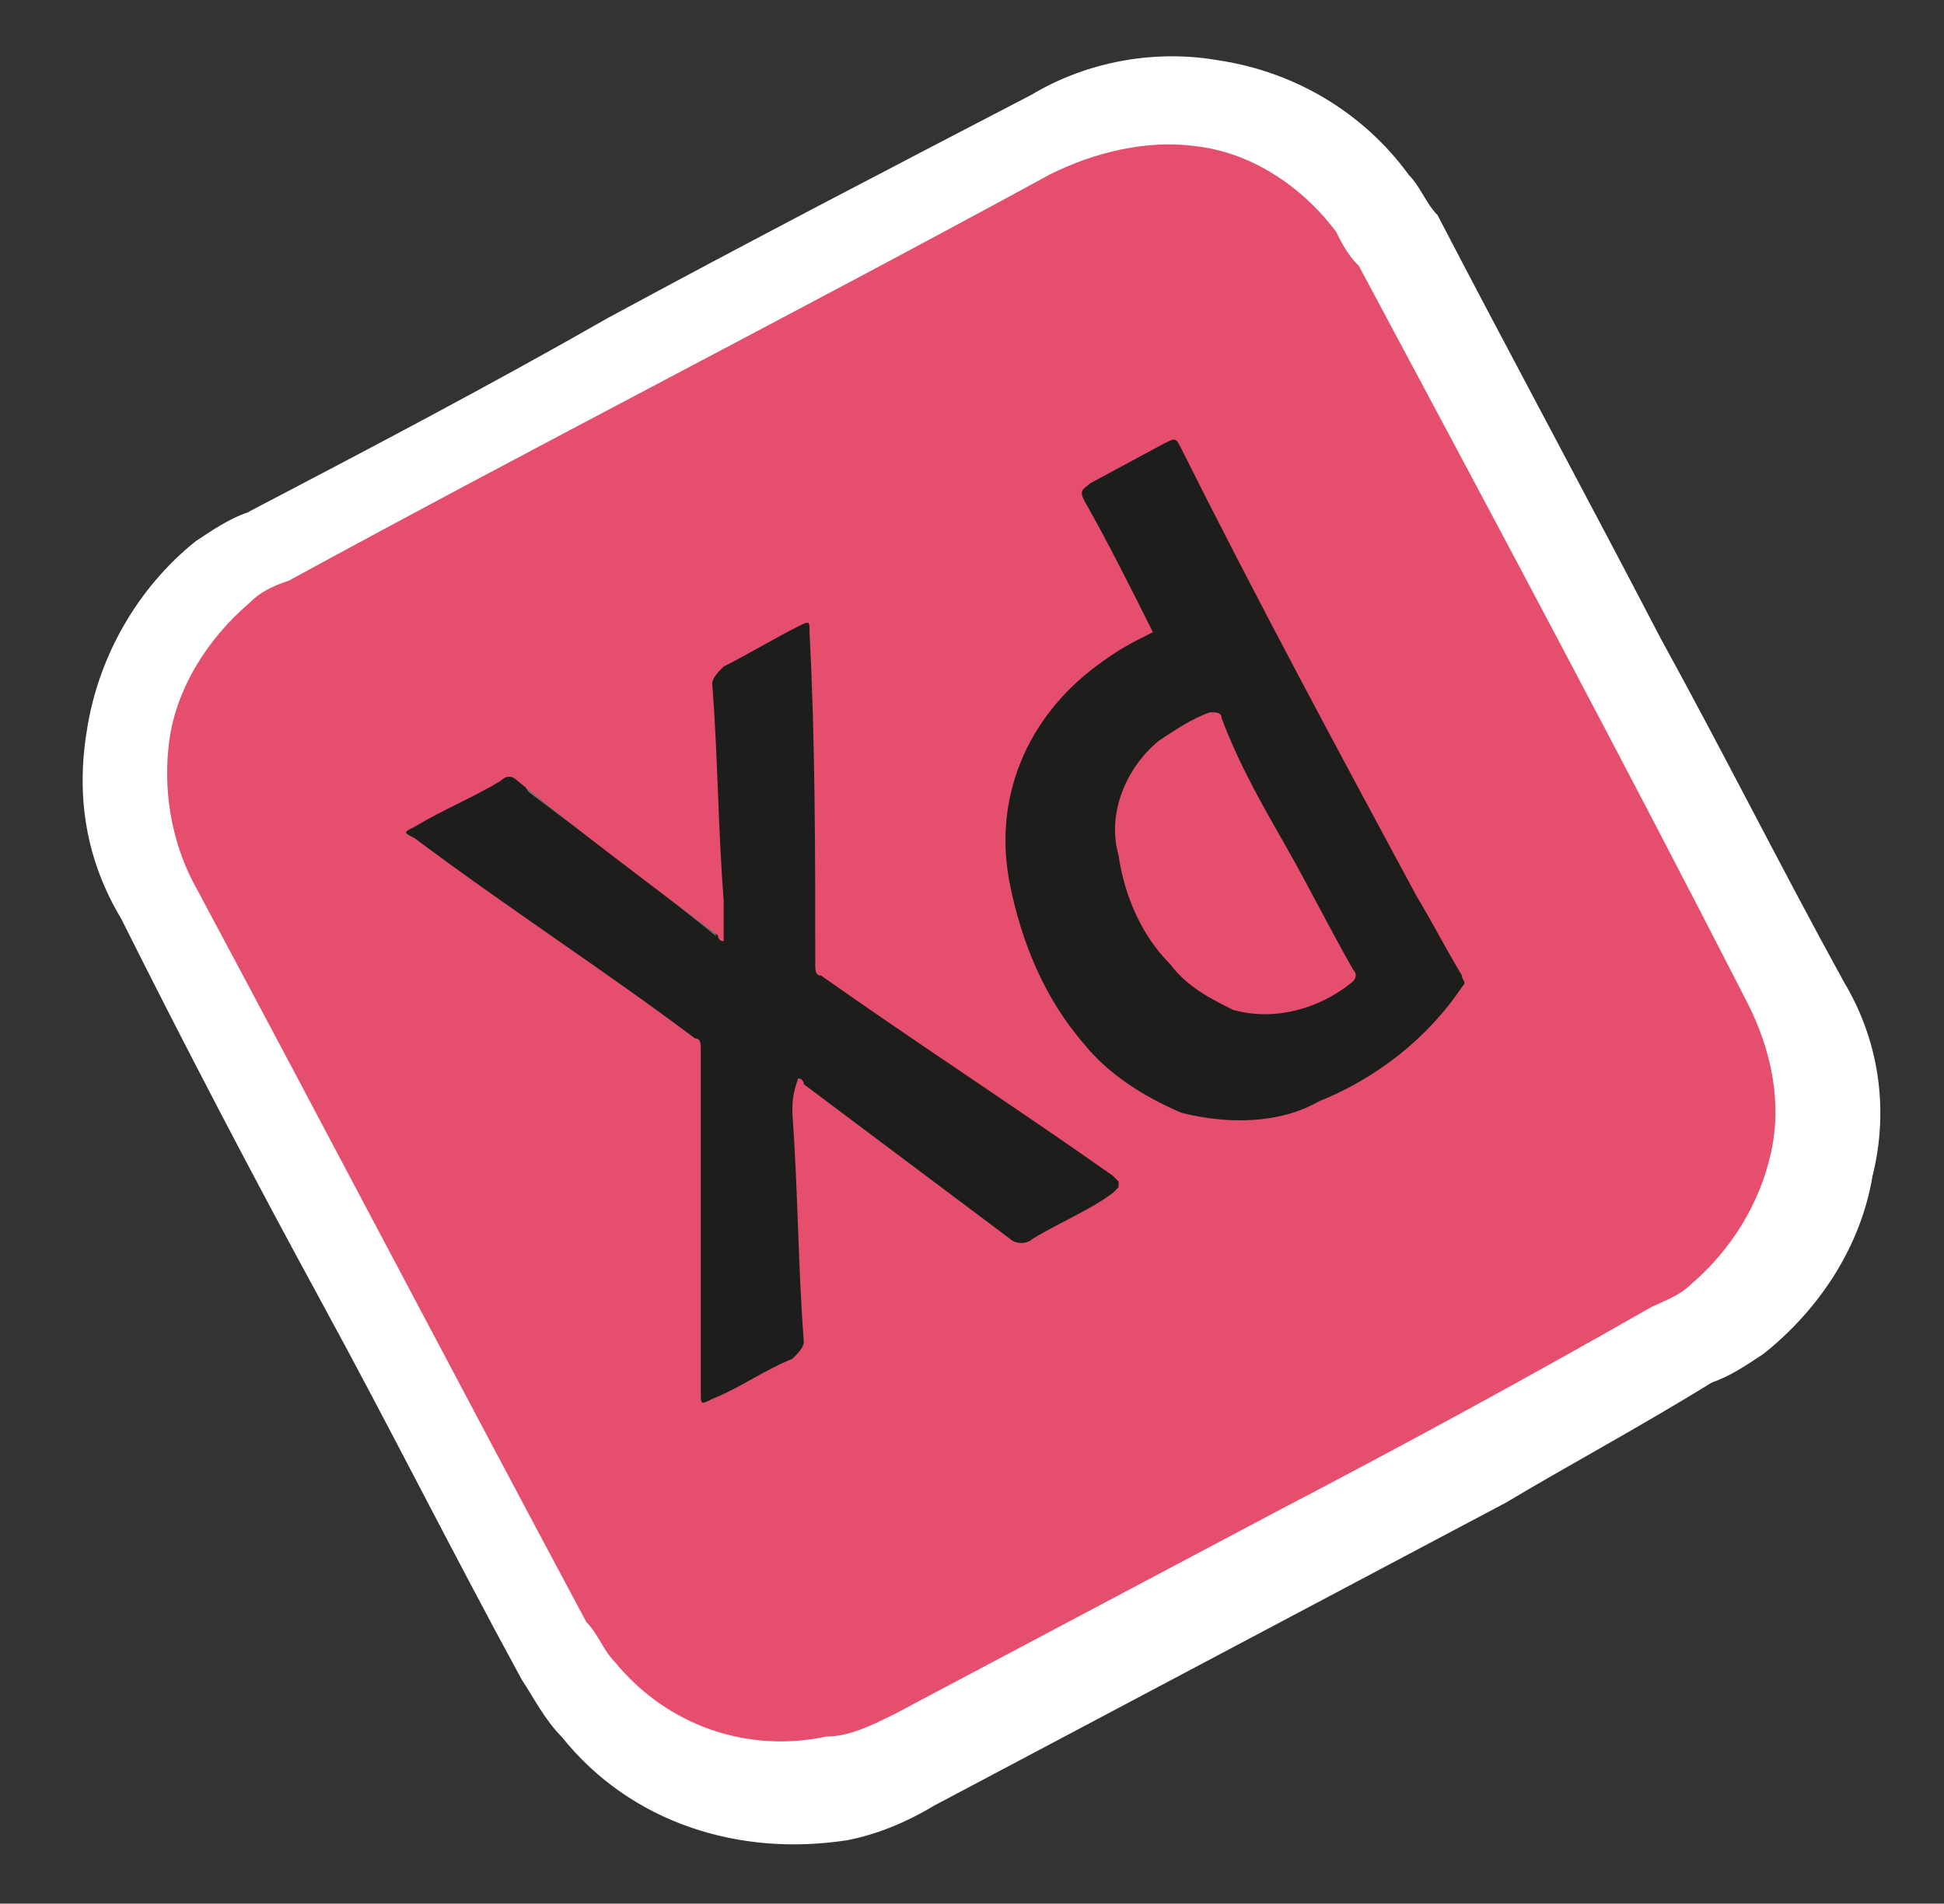 <?xml version="1.0" encoding="utf-8"?>
<!-- Generator: Adobe Illustrator 26.0.2, SVG Export Plug-In . SVG Version: 6.00 Build 0)  -->
<svg version="1.1" id="Livello_1" xmlns="http://www.w3.org/2000/svg" xmlns:xlink="http://www.w3.org/1999/xlink" x="0px" y="0px"
	 viewBox="0 0 34 33.3" style="enable-background:new 0 0 34 33.3;" xml:space="preserve">
<rect x="0" y="0" width="34" height="33.3" fill="#333333" stroke="none"/>
<style type="text/css">
	.st0{fill:#707070;}
	.st1{fill:#FFFFFF;}
	.st2{fill:#1D1D1B;}
	.st3{fill:#E64E6E;}
</style>
<g transform="matrix(0.998, 0.07, -0.07, 0.998, -4785.423, 20062.293)">
	<g transform="matrix(0.998, -0.07, 0.07, 0.998, 3375.892, -20345.844)">
		<path class="st0" d="M18,32.1L8,37.4c-0.4,0.2-0.9,0.4-1.3,0.5c-1.6,0.3-3.2-0.2-4.2-1.5c-0.2-0.3-0.4-0.6-0.6-0.9
			c-1.2-2.2-2.3-4.4-3.5-6.6s-2.4-4.5-3.5-6.7c-0.5-0.8-0.7-1.8-0.5-2.8c0.1-1.1,0.7-2.1,1.6-2.8c0.2-0.2,0.5-0.3,0.8-0.5
			c2.1-1.1,4.1-2.2,6.2-3.3c2.5-1.3,5-2.7,7.6-4l0,0c0.9-0.5,1.9-0.7,2.9-0.5c1.1,0.2,2.1,0.8,2.8,1.7c0.1,0.2,0.3,0.4,0.4,0.6
			c1.3,2.5,2.6,4.9,3.9,7.4c1.1,2,2.1,4,3.2,6c0.5,0.9,0.7,1.9,0.5,2.9s-0.8,2-1.6,2.6c-0.2,0.2-0.5,0.3-0.8,0.5
			C20.4,30.9,19,31.6,18,32.1z M10.9,9.6c-2.5,1.3-5.1,2.7-7.6,4c-2.1,1.1-4.1,2.2-6.2,3.3c-0.2,0.1-0.4,0.3-0.6,0.4
			c-0.7,0.6-1.2,1.4-1.3,2.3c-0.1,0.8,0,1.6,0.5,2.3c1.2,2.2,2.4,4.5,3.5,6.7c1.1,2.1,2.3,4.4,3.5,6.6c0.1,0.3,0.3,0.5,0.5,0.7
			c0.8,1,2.2,1.5,3.5,1.2c0.4-0.1,0.8-0.2,1.1-0.4l10-5.3c1-0.5,2.4-1.3,3.8-2c0.2-0.1,0.5-0.3,0.7-0.4c0.7-0.5,1.2-1.3,1.3-2.1
			c0.2-0.8,0-1.7-0.4-2.4c-1.1-2-2.1-4-3.2-6c-1.3-2.5-2.6-4.9-3.9-7.4c-0.1-0.2-0.2-0.4-0.3-0.5c-0.5-0.8-1.4-1.3-2.3-1.4
			C12.4,9,11.6,9.2,10.9,9.6z"/>
		<path class="st1" d="M18.4,32.8l-10,5.3c-0.5,0.3-1,0.5-1.5,0.6c-1.9,0.3-3.8-0.3-5-1.8c-0.3-0.3-0.5-0.7-0.7-1
			c-1.2-2.2-2.3-4.4-3.5-6.6s-2.4-4.5-3.5-6.7c-0.6-1-0.8-2.1-0.6-3.3c0.2-1.3,0.9-2.5,1.9-3.3c0.3-0.2,0.6-0.4,0.9-0.5
			c2.1-1.1,4.2-2.2,6.3-3.4c2.4-1.3,4.9-2.6,7.4-3.9l0,0c1-0.6,2.2-0.8,3.3-0.6c1.3,0.2,2.5,0.9,3.3,2c0.2,0.2,0.3,0.5,0.5,0.7
			c1.3,2.5,2.6,4.9,3.9,7.4c1.1,2,2.1,4,3.2,6c0.6,1,0.8,2.2,0.5,3.4c-0.2,1.2-0.9,2.3-1.9,3.1c-0.3,0.2-0.6,0.4-0.9,0.5
			C20.7,31.5,19.4,32.2,18.4,32.8z M11.2,10.3c-2.5,1.3-5,2.6-7.4,3.9c-2.1,1.1-4.2,2.2-6.3,3.4c-0.2,0.1-0.4,0.2-0.5,0.3
			c-0.6,0.4-1,1.1-1.1,1.8c-0.1,0.6,0,1.3,0.4,1.8c1.2,2.2,2.4,4.5,3.5,6.7c1.1,2.1,2.3,4.4,3.5,6.6c0.1,0.2,0.2,0.4,0.4,0.6
			c0.7,0.8,1.7,1.2,2.8,1c0.3-0.1,0.6-0.2,0.9-0.3l10-5.3c1-0.5,2.4-1.2,3.7-2c0.2-0.1,0.4-0.2,0.6-0.4c0.5-0.4,0.9-1,1-1.7
			c0.1-0.6,0-1.3-0.3-1.9c-1.1-2-2.1-4-3.2-6c-1.3-2.5-2.6-4.9-3.9-7.4c-0.1-0.2-0.2-0.3-0.3-0.4c-0.4-0.6-1.1-1-1.8-1.1
			C12.5,9.8,11.8,10,11.2,10.3L11.2,10.3z M16.6,26.6c-0.2,0.1-0.4,0.2-0.6,0.3c-0.9,0.4-2,0.5-3,0.3c0,0.1,0.1,0.3,0.1,0.4
			c0,0.4-0.2,0.7-0.5,0.9c-0.1,0.1-0.2,0.1-0.3,0.2l0,0l-0.8,0.4c-0.3,0.1-0.5,0.2-0.6,0.3l0,0c-0.5,0.3-1.2,0.2-1.6-0.1
			c-0.7-0.4-1.3-0.9-2-1.3c0,0.8,0.1,1.6,0.1,2.3c0,0.6-0.3,1.1-0.8,1.4l0,0C6.4,31.8,6.2,31.9,6,32l-0.8,0.4l0,0
			c-0.6,0.4-1.3,0.2-1.7-0.4c-0.1-0.2-0.2-0.5-0.2-0.7V30c0-1.5,0-3,0-4.5c-1.3-0.9-2.6-1.9-4-2.8l-0.7-0.5
			c-0.6-0.4-0.8-1.1-0.4-1.7c0.1-0.2,0.3-0.4,0.5-0.5l0.9-0.5c0.3-0.1,0.5-0.2,0.7-0.3l0,0C0.8,19,1.4,19,1.8,19.4
			c0.6,0.5,1.2,0.9,1.8,1.4c0-0.7-0.1-1.5-0.1-2.2c-0.1-0.6,0.3-1.2,0.8-1.4l0,0c0.2-0.1,0.4-0.2,0.6-0.3l0.7-0.4l0,0
			C6.2,16,7,16.2,7.4,16.8c0.1,0.2,0.2,0.5,0.2,0.8v1.1c0,1.5,0,3,0,4.5c0.7,0.5,1.3,0.9,2,1.4c-0.4-0.7-0.7-1.5-0.8-2.4
			c-0.3-1.9,0.5-3.8,2-5c0.1-0.1,0.2-0.2,0.4-0.3c-0.3-0.5-0.5-1-0.8-1.4c-0.2-0.3-0.2-0.7-0.1-1c0.1-0.4,0.4-0.6,0.7-0.8l1.4-0.7
			c0.6-0.4,1.4-0.2,1.7,0.4c0,0.1,0.1,0.1,0.1,0.2c0.4,0.7,0.7,1.4,1.1,2.1c1,2,2.1,4,3.2,6c0.2,0.4,0.4,0.8,0.7,1.2
			c0,0.1,0.1,0.2,0.1,0.2c0.3,0.5,0.3,1.1-0.1,1.5C18.4,25.4,17.6,26.1,16.6,26.6z M12.8,18.6c-0.2,0.1-0.4,0.2-0.6,0.4
			c-0.9,0.6-1.3,1.7-1.1,2.8c0.1,0.8,0.5,1.6,1.1,2.3c0.3,0.4,0.8,0.7,1.2,0.9c0.6,0.2,1.2,0.1,1.7-0.1c0.1-0.1,0.3-0.1,0.4-0.2
			c0.5-0.3,0.9-0.6,1.3-1c-0.2-0.3-0.3-0.6-0.5-0.9c-0.8-1.5-1.6-3.1-2.4-4.6l-0.7,0.4C13,18.5,12.9,18.6,12.8,18.6L12.8,18.6z"/>
		<path class="st0" d="M11.9,14l0.7-0.3c0.1-0.1,0.3-0.1,0.5-0.1c0.1,0.1,0.3,0.2,0.3,0.3c0.4,0.7,0.7,1.4,1.1,2.1c1,2,2.1,4,3.2,6
			c0.2,0.4,0.4,0.8,0.7,1.2c0,0.1,0.1,0.2,0.1,0.2c0.1,0.2,0.1,0.5,0,0.7c-0.6,0.8-1.3,1.4-2.1,1.9c-0.2,0.1-0.3,0.2-0.5,0.2
			c-0.9,0.4-1.8,0.4-2.7,0.2c-0.8-0.3-1.4-0.7-1.9-1.3c-0.8-0.9-1.3-1.9-1.5-3c-0.3-1.6,0.3-3.2,1.6-4.2c0.2-0.2,0.5-0.4,0.8-0.5
			l0.1-0.1L12,16.8c-0.3-0.6-0.6-1.2-0.9-1.8c-0.2-0.2-0.1-0.5,0.1-0.7c0,0,0.1,0,0.1-0.1L11.9,14z M12.8,14.4l-1,0.5
			c0.3,0.5,0.6,1.1,0.8,1.6l0.6,1.1l-0.4,0.2c-0.2,0.1-0.3,0.1-0.4,0.2c-0.2,0.1-0.5,0.3-0.7,0.4c-1.1,0.8-1.6,2.2-1.3,3.5
			c0.2,1,0.6,1.9,1.3,2.7c0.4,0.5,1,0.9,1.6,1.1c0.7,0.2,1.5,0.2,2.2-0.1c0.2-0.1,0.3-0.1,0.5-0.2c0.7-0.4,1.3-0.9,1.8-1.6l-0.1-0.1
			c-0.2-0.4-0.5-0.8-0.7-1.2c-1.1-2-2.1-4-3.2-6C13.5,15.7,13.1,15,12.8,14.4z M12.7,18.7c0.2-0.1,0.4-0.2,0.6-0.2
			c0.3-0.1,0.5,0.1,0.6,0.3c0.3,0.6,0.6,1.2,0.9,1.7l0.3,0.5c0.1,0.2,0.2,0.4,0.3,0.5c0.3,0.6,0.6,1.1,0.9,1.7
			c0.1,0.2,0.1,0.5-0.1,0.7s-0.4,0.3-0.6,0.4c-0.6,0.3-1.3,0.4-1.9,0.1c-0.5-0.2-0.9-0.5-1.2-1c-0.5-0.6-0.8-1.3-1-2.1
			c-0.2-0.9,0.1-1.8,0.8-2.4C12.4,18.9,12.5,18.8,12.7,18.7z M13.3,19.3c-0.1,0-0.1,0.1-0.2,0.1c-0.7,0.4-1.1,1.2-0.9,1.9
			c0.1,0.7,0.4,1.3,0.8,1.8c0.2,0.3,0.5,0.6,0.9,0.7c0.4,0.2,0.9,0.1,1.3-0.1c0.1-0.1,0.2-0.1,0.3-0.2c-0.3-0.5-0.5-1-0.8-1.5
			c-0.1-0.2-0.2-0.4-0.3-0.5L14.1,21C13.8,20.4,13.6,19.8,13.3,19.3z"/>
		<path class="st0" d="M10.4,28.9C10.1,29,9.8,29,9.6,28.8c-1-0.7-1.9-1.5-2.9-2.2l-0.3-0.2l0.1,1.1c0.1,0.9,0.1,1.9,0.2,2.8
			c0,0.3-0.1,0.6-0.4,0.7l0,0c-0.2,0.1-0.4,0.2-0.6,0.3L5,31.7H4.9c-0.2,0.1-0.4,0.1-0.5,0c-0.2-0.1-0.2-0.3-0.2-0.5v-1.3
			c0-1.6-0.1-3.2-0.1-4.8c-1.4-1-2.7-2-4.1-3l-0.8-0.6C-1,21.4-1.1,21.2-1.1,21s0.1-0.3,0.3-0.4L0,20.3c0.2-0.1,0.4-0.2,0.7-0.4l0,0
			c0.2-0.1,0.5-0.1,0.7,0.1c0.9,0.7,1.9,1.5,2.8,2.2l0.2,0.2l-0.1-1.1c-0.1-0.9-0.1-1.8-0.2-2.7c0-0.3,0.1-0.6,0.4-0.7l0,0
			c0.2-0.1,0.4-0.2,0.6-0.3l0.7-0.4c0.2-0.1,0.4-0.1,0.5,0c0.2,0.1,0.3,0.3,0.2,0.5v1c0,1.6,0.1,3.3,0.1,4.9c1.4,1,2.9,2.1,4.3,3.1
			l0.8,0.6l0.1,0.1c0.2,0.2,0.2,0.5,0,0.7c0,0,0,0-0.1,0.1l-0.1,0.1h-0.1L11,28.6C10.8,28.7,10.6,28.8,10.4,28.9L10.4,28.9z
			 M5.5,24.8l0.7,0.5l0.1,0.1L7.2,26c0.9,0.7,1.9,1.5,2.9,2.2l0,0c0.2-0.1,0.4-0.2,0.6-0.3l0.5-0.3l-0.5-0.3c-1.4-1-2.9-2.1-4.4-3.1
			C6.1,24,6,23.8,6,23.6c0-1.7-0.1-3.3-0.1-5V18l-0.4,0.2c-0.2,0.1-0.4,0.2-0.6,0.3C5,19.4,5,20.3,5.1,21.2l0.1,1.2
			c0,0.2,0,0.3,0,0.5v0.2L5.3,24l-0.7-0.6l-0.1-0.1l-0.8-0.6c-0.9-0.7-1.8-1.4-2.8-2.2c-0.2,0.1-0.5,0.2-0.6,0.3L-0.1,21l0.5,0.4
			c1.4,1,2.8,2,4.2,3c0.2,0.1,0.3,0.3,0.3,0.5c0,1.6,0.1,3.3,0.1,4.9v0.8l0.4-0.2c0.2-0.1,0.4-0.2,0.6-0.3c-0.1-0.9-0.1-1.9-0.2-2.8
			L5.7,26c0-0.1,0-0.3,0-0.4v-0.2L5.5,24.8z"/>
		<path class="st1" d="M12.5,18.4c0.2-0.1,0.4-0.2,0.6-0.2c0.4-0.1,0.9,0.1,1.1,0.5c0.3,0.6,0.6,1.2,0.9,1.7l0.3,0.5
			c0.1,0.2,0.2,0.4,0.3,0.5c0.3,0.6,0.6,1.1,0.9,1.7c0.2,0.4,0.1,0.9-0.2,1.2c-0.2,0.2-0.4,0.3-0.6,0.4c-0.7,0.4-1.5,0.4-2.2,0.2
			c-0.6-0.2-1.1-0.6-1.4-1.1c-0.5-0.7-0.9-1.5-1.1-2.3C10.8,20.3,11.4,19,12.5,18.4z M15,23.4c-0.2-0.4-0.4-0.8-0.7-1.3
			c-0.1-0.2-0.2-0.4-0.3-0.5l-0.3-0.5c-0.2-0.4-0.4-0.8-0.7-1.2L12.9,20c-0.4,0.3-0.5,0.9-0.4,1.3c0.1,0.6,0.4,1.1,0.8,1.6
			c0.2,0.3,0.4,0.5,0.7,0.6S14.7,23.6,15,23.4z"/>
	</g>
	<g transform="matrix(0.998, -0.07, 0.07, 0.998, 3376.352, -20345.385)">
		<path class="st2" d="M10.6,17l0.9,0.2c-0.4-0.7-0.9-1.8-1.3-2.5c-0.1-0.2-0.1-0.2,0.1-0.3l1.8-0.8c0.2-0.1,0.3,0.2,0.4,0.4
			c1.4,2.6,2.8,5.2,4.1,7.8c0.3,0.5,0.5,0.9,0.8,1.4c0.1,0.1,0,0.2,0,0.2c-0.6,0.9-1.5,1.5-2.5,2c-0.8,0.3-1.6,0.4-2.4,0.2
			c-0.7-0.2-1.5-0.3-1.9-0.9c-0.7-0.8-1.4-1.8-1.5-2.9c-0.2-1.4-0.3-3.3,0.9-4.2C10.3,17.5,10.2,17.1,10.6,17z M14.1,21
			c-0.4-0.7-0.8-1.5-1.2-2.2c0-0.1-0.1-0.1-0.2-0.1l0,0C11.6,19,11.8,19,12,20.1c0.1,0.7,0.4,1.3,0.9,1.9c0.3,0.4-0.2,0.9,0.3,1.1
			c0.7,0.2,0.7,0.3,1.3-0.3c0.1-0.1,0.1-0.1,0-0.2C14.2,22,14.5,21.7,14.1,21L14.1,21z"/>
		<path class="st2" d="M5.7,25c0,0.2,0,0.4,0,0.6c0.1,1.3,0.1,2.6,0.2,4c0,0.1-0.1,0.3-0.2,0.3c-0.5,0.2-0.9,0.5-1.4,0.7
			c-0.1,0.1-0.7,0.5-0.7,0.3c0-2-0.1-3.6-0.1-5.6c0-0.1-0.7-0.2-0.8-0.3c-1.6-1.3-3.1-3-4.7-4.2c-0.1-0.1-0.1-0.1,0-0.2
			c0.5-0.3,1.9-1.1,2.4-1.4c0.1-0.1,0.4,0.6,0.5,0.7c1.2,0.9,2.4,1.8,3.5,2.7H4.2C4.2,22.3,4,22.2,4,22c-0.1-1.3-0.6-2.6-0.7-3.9
			c0-0.1,0.1-0.3,0.2-0.3c0.4-0.2,1.8-0.7,2.2-0.9c0.2-0.1,0.4,0.2,0.4,0.5c0,1.9,0,3.9,0.1,5.8c0,0.1,0.1,0,0.2,0
			c1.7,1.2,3.8,1.9,5.5,3.1c0,0-0.4,0.6-0.4,0.7c0.1,0,0,0.1,0,0.1s-0.1,0-0.1,0.1c-0.5,0.3-1,0.5-1.4,0.8c-0.1,0.1-0.6,0.8-0.7,0.7
			c-1.4-1-2.3-2.6-3.5-3.5C5.8,25.1,5.7,25.1,5.7,25z"/>
		<path class="st3" d="M13.9,32.5L7.3,36c-0.4,0.2-0.8,0.4-1.2,0.4c-1.4,0.3-2.8-0.2-3.7-1.3c-0.2-0.2-0.3-0.5-0.5-0.7
			c-2.3-4.3-4.5-8.5-6.8-12.8c-0.4-0.7-0.6-1.6-0.5-2.5c0.1-1,0.7-1.9,1.4-2.5c0.2-0.2,0.4-0.3,0.7-0.4c4.4-2.4,8.9-4.7,13.3-7.1
			c0.8-0.4,1.7-0.6,2.5-0.5c1,0.1,1.9,0.7,2.5,1.5c0.1,0.2,0.2,0.4,0.4,0.6c2.3,4.3,4.6,8.6,6.8,12.9c0.4,0.8,0.6,1.7,0.4,2.6
			s-0.7,1.7-1.4,2.3c-0.2,0.2-0.5,0.3-0.7,0.4C18.4,30.1,16.2,31.3,13.9,32.5z M11.8,17.1c-0.4,0.2-0.6,0.3-1,0.6
			C9.6,18.6,9,20,9.3,21.5c0.2,1,0.6,2,1.3,2.8c0.4,0.5,1,0.9,1.7,1.2c0.8,0.2,1.7,0.2,2.4-0.2c1-0.4,1.9-1.1,2.5-2
			c0.1-0.1,0-0.1,0-0.2c-0.3-0.5-0.5-0.9-0.8-1.4c-1.4-2.6-2.8-5.2-4.1-7.8c-0.1-0.2-0.1-0.2-0.3-0.1l-1.3,0.7
			c-0.1,0.1-0.2,0.1-0.1,0.3C11,15.5,11.4,16.3,11.8,17.1L11.8,17.1z M5.6,24.9c0.1,0,0.1,0.1,0.1,0.1c1.2,0.9,2.4,1.8,3.6,2.7
			c0.1,0.1,0.3,0.1,0.4,0c0.5-0.3,1-0.5,1.4-0.8c0,0,0,0,0.1-0.1v-0.1l-0.1-0.1c-1.7-1.2-3.4-2.3-5.1-3.5c-0.1,0-0.1-0.1-0.1-0.2
			c0-1.9,0-3.9-0.1-5.8c0-0.2,0-0.2-0.2-0.1c-0.4,0.2-0.9,0.5-1.3,0.7c-0.1,0.1-0.2,0.2-0.2,0.3c0.1,1.3,0.1,2.5,0.2,3.8
			c0,0.2,0,0.5,0,0.7c-0.1,0-0.1-0.1-0.1-0.1c-1.2-0.9-2.4-1.8-3.5-2.7c-0.1-0.1-0.2-0.1-0.3,0c-0.5,0.3-1,0.5-1.5,0.8
			c-0.2,0.1-0.2,0.1,0,0.2c1.6,1.2,3.3,2.3,4.9,3.5c0.1,0,0.1,0.1,0.1,0.2c0,2,0,4,0,6c0,0.2,0,0.2,0.2,0.1C4.6,30.3,5,30,5.5,29.8
			c0.1-0.1,0.2-0.2,0.2-0.3c-0.1-1.3-0.1-2.6-0.2-4C5.5,25.3,5.5,25.2,5.6,24.9z"/>
		<path class="st3" d="M14.1,20.8c0.4,0.7,0.8,1.5,1.2,2.2c0.1,0.1,0,0.2,0,0.2c-0.6,0.5-1.4,0.7-2.1,0.5c-0.4-0.2-0.8-0.4-1.1-0.8
			c-0.5-0.5-0.8-1.2-0.9-1.9c-0.2-0.7,0.1-1.5,0.7-2c0.3-0.2,0.6-0.4,0.9-0.5c0.1,0,0.2,0,0.2,0.1l0,0
			C13.3,19.4,13.7,20.1,14.1,20.8z"/>
	</g>
</g>
</svg>
